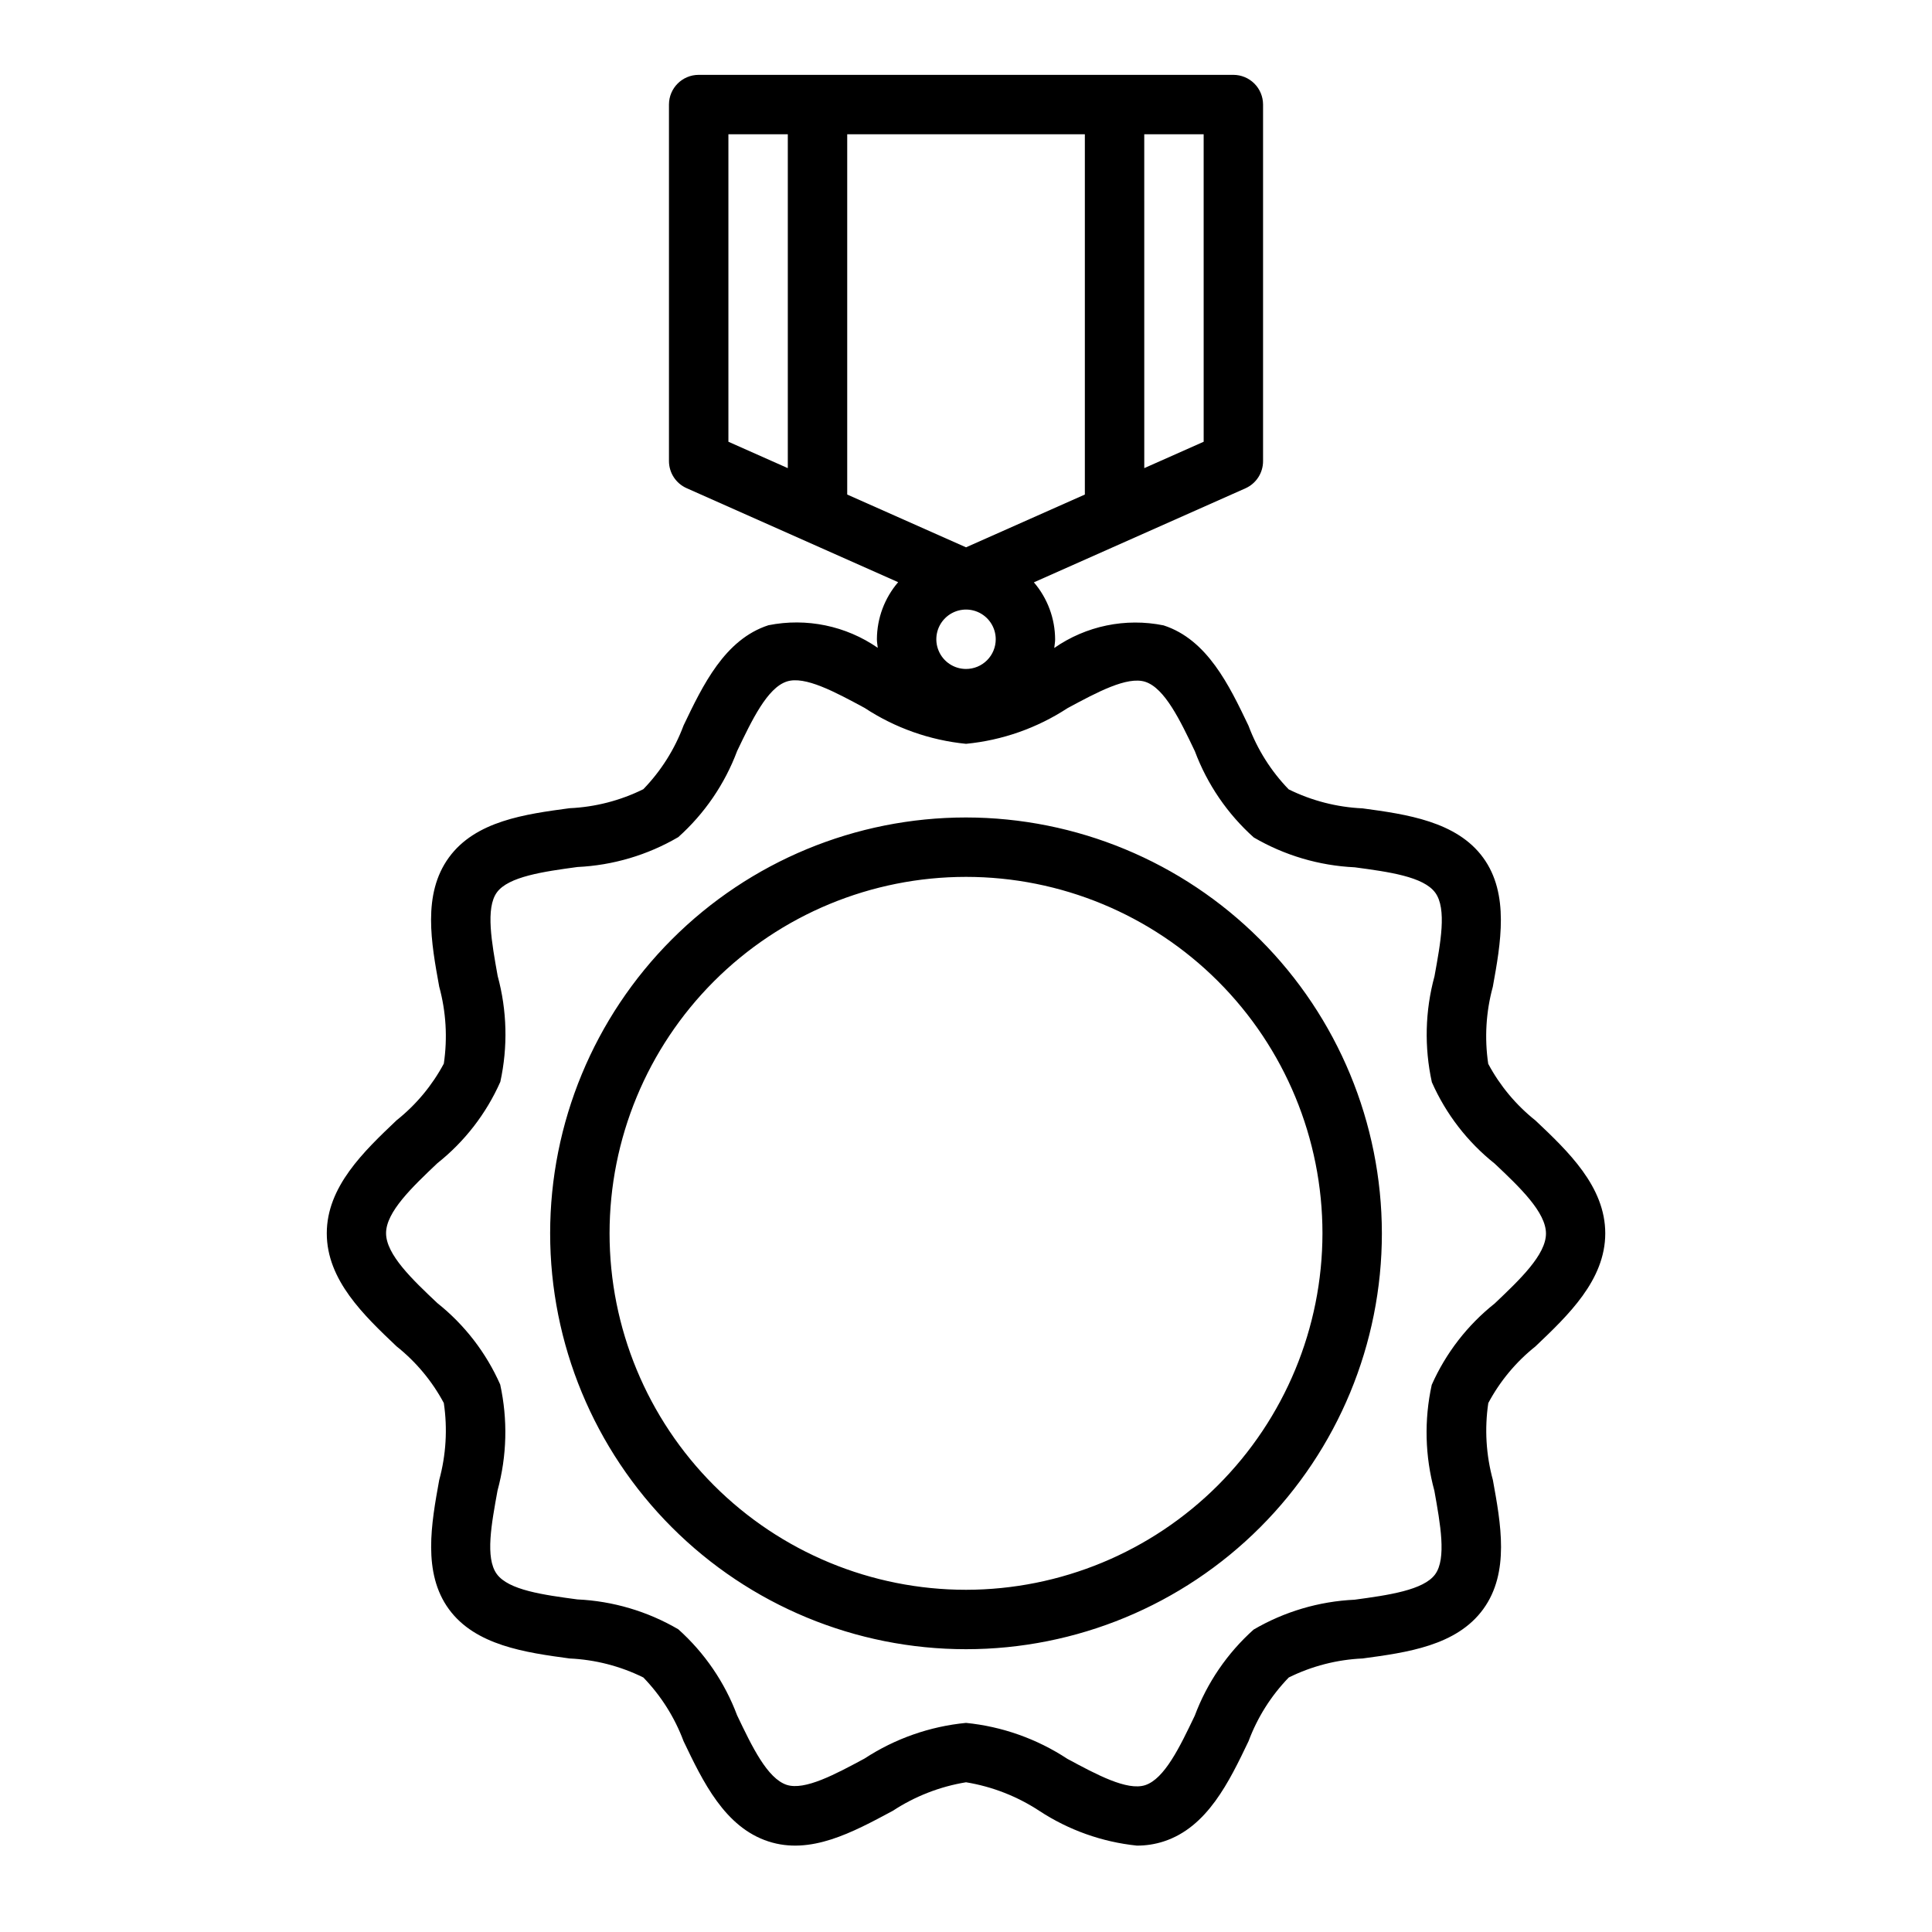 <?xml version="1.0" encoding="UTF-8"?>
<!-- Uploaded to: SVG Repo, www.svgrepo.com, Generator: SVG Repo Mixer Tools -->
<svg fill="#000000" width="800px" height="800px" version="1.1" viewBox="144 144 512 512" xmlns="http://www.w3.org/2000/svg">
 <path d="m550.91 500.81c8.66-8.234 18.5-17.57 18.5-29.961s-9.832-21.727-18.5-29.914c-5.152-4.098-9.414-9.207-12.516-15.012-1.012-6.82-0.598-13.773 1.219-20.422 2.086-11.523 4.457-24.578-2.559-34.203-7.016-9.629-20.301-11.5-31.969-13.074-6.805-0.309-13.473-2.023-19.578-5.039-4.668-4.828-8.293-10.57-10.641-16.863-5.117-10.699-10.91-22.828-22.508-26.59-10.07-2.043-20.535 0.121-28.969 5.988 0.07-0.789 0.227-1.496 0.227-2.273-0.02-5.547-2.016-10.91-5.629-15.121l56.059-24.914c2.856-1.27 4.691-4.109 4.676-7.234v-94.465c0-2.09-0.828-4.09-2.305-5.566-1.477-1.477-3.481-2.309-5.566-2.309h-141.7c-4.348 0-7.871 3.527-7.871 7.875v94.465c0 3.109 1.832 5.93 4.676 7.191l56.059 24.914v0.004c-3.613 4.211-5.606 9.57-5.629 15.121 0 0.789 0.156 1.52 0.227 2.273-8.441-5.844-18.898-8.004-28.969-5.988-11.594 3.762-17.391 15.895-22.508 26.59h0.004c-2.352 6.297-5.977 12.035-10.652 16.863-6.102 3.016-12.766 4.734-19.57 5.039-11.668 1.574-24.891 3.336-31.969 13.074-7.078 9.738-4.644 22.68-2.559 34.203 1.816 6.648 2.234 13.598 1.223 20.414-3.106 5.805-7.363 10.914-12.516 15.012-8.66 8.234-18.5 17.57-18.5 29.961s9.832 21.727 18.5 29.953c5.152 4.098 9.41 9.203 12.516 15.012 1.012 6.816 0.594 13.77-1.223 20.418-2.086 11.523-4.457 24.578 2.559 34.203 7.016 9.629 20.301 11.5 31.969 13.074v0.004c6.805 0.305 13.473 2.019 19.578 5.039 4.668 4.828 8.293 10.566 10.645 16.859 5.117 10.699 10.91 22.828 22.508 26.59 11.133 3.629 22.223-2.363 32.922-8.102l-0.004 0.004c5.875-3.859 12.496-6.445 19.438-7.582 6.938 1.137 13.559 3.723 19.434 7.582 7.758 5.09 16.625 8.246 25.852 9.203 2.406 0.008 4.797-0.363 7.086-1.102 11.594-3.762 17.391-15.895 22.508-26.59v-0.004c2.348-6.293 5.973-12.035 10.648-16.859 6.106-3.019 12.77-4.734 19.57-5.039 11.668-1.574 24.891-3.336 31.969-13.074s4.644-22.68 2.559-34.203v-0.004c-1.816-6.644-2.231-13.598-1.219-20.41 3.098-5.805 7.352-10.914 12.5-15.012zm-182.39-225.75v-95.473h62.977v95.473l-31.488 13.988zm31.488 46.223c-3.184 0-6.055-1.918-7.273-4.859-1.219-2.941-0.547-6.328 1.707-8.578 2.25-2.25 5.637-2.926 8.578-1.707 2.941 1.219 4.859 4.09 4.859 7.273 0 2.086-0.828 4.09-2.305 5.566-1.477 1.477-3.481 2.305-5.566 2.305zm62.977-60.215-15.742 6.992-0.004-88.473h15.742zm-125.95-81.48h15.742v88.473l-15.742-6.992zm186.39 331.41c-2.035 9.277-1.797 18.91 0.699 28.074 1.574 8.824 3.258 17.957 0.203 22.145-3.055 4.188-12.375 5.512-21.34 6.723-9.43 0.434-18.617 3.152-26.766 7.918-6.969 6.238-12.324 14.07-15.602 22.828-3.938 8.227-7.996 16.727-13.152 18.406-4.785 1.527-12.816-2.785-20.609-6.984-8.051-5.297-17.266-8.566-26.852-9.523-9.598 0.926-18.824 4.168-26.891 9.445-7.793 4.195-15.824 8.508-20.609 6.984-5.156-1.676-9.227-10.18-13.152-18.406h-0.004c-3.277-8.758-8.629-16.59-15.594-22.828-8.148-4.766-17.336-7.484-26.766-7.918-8.957-1.203-18.223-2.449-21.34-6.731-3.117-4.281-1.395-13.312 0.203-22.137 2.496-9.168 2.734-18.801 0.703-28.082-3.727-8.43-9.438-15.836-16.652-21.574-6.684-6.297-13.594-12.895-13.594-18.531s6.91-12.195 13.594-18.539c7.223-5.734 12.945-13.133 16.684-21.562 2.031-9.277 1.793-18.906-0.703-28.07-1.574-8.824-3.258-17.957-0.203-22.145 3.055-4.188 12.375-5.512 21.34-6.723 9.418-0.441 18.59-3.16 26.727-7.918 6.969-6.238 12.324-14.07 15.602-22.832 3.938-8.227 7.996-16.727 13.152-18.406 4.793-1.574 12.816 2.785 20.609 6.984h0.004c8.059 5.305 17.285 8.574 26.891 9.527 9.594-0.93 18.82-4.172 26.891-9.449 7.793-4.195 15.809-8.527 20.609-6.984 5.156 1.676 9.227 10.18 13.152 18.406 3.277 8.758 8.629 16.59 15.594 22.832 8.152 4.766 17.336 7.481 26.766 7.918 8.957 1.203 18.223 2.449 21.34 6.731 3.117 4.281 1.395 13.312-0.203 22.137-2.496 9.164-2.734 18.801-0.699 28.078 3.723 8.434 9.434 15.836 16.648 21.578 6.684 6.297 13.594 12.895 13.594 18.531s-6.91 12.195-13.594 18.539c-7.219 5.734-12.945 13.133-16.68 21.559zm-123.42-150.36c-29.23 0-57.262 11.613-77.93 32.281-20.668 20.668-32.281 48.699-32.281 77.93 0 29.227 11.613 57.262 32.281 77.93 20.668 20.668 48.699 32.277 77.93 32.277 29.227 0 57.258-11.609 77.926-32.277 20.668-20.668 32.281-48.703 32.281-77.93-0.031-29.219-11.652-57.234-32.312-77.895-20.664-20.664-48.676-32.285-77.895-32.316zm0 204.67v0.004c-25.055 0-49.082-9.953-66.797-27.668-17.715-17.719-27.668-41.746-27.668-66.797 0-25.055 9.953-49.082 27.668-66.797 17.715-17.715 41.742-27.668 66.797-27.668 25.051 0 49.078 9.953 66.793 27.668 17.719 17.715 27.668 41.742 27.668 66.797-0.023 25.043-9.988 49.055-27.695 66.766-17.711 17.711-41.723 27.672-66.766 27.699z"/>
</svg>